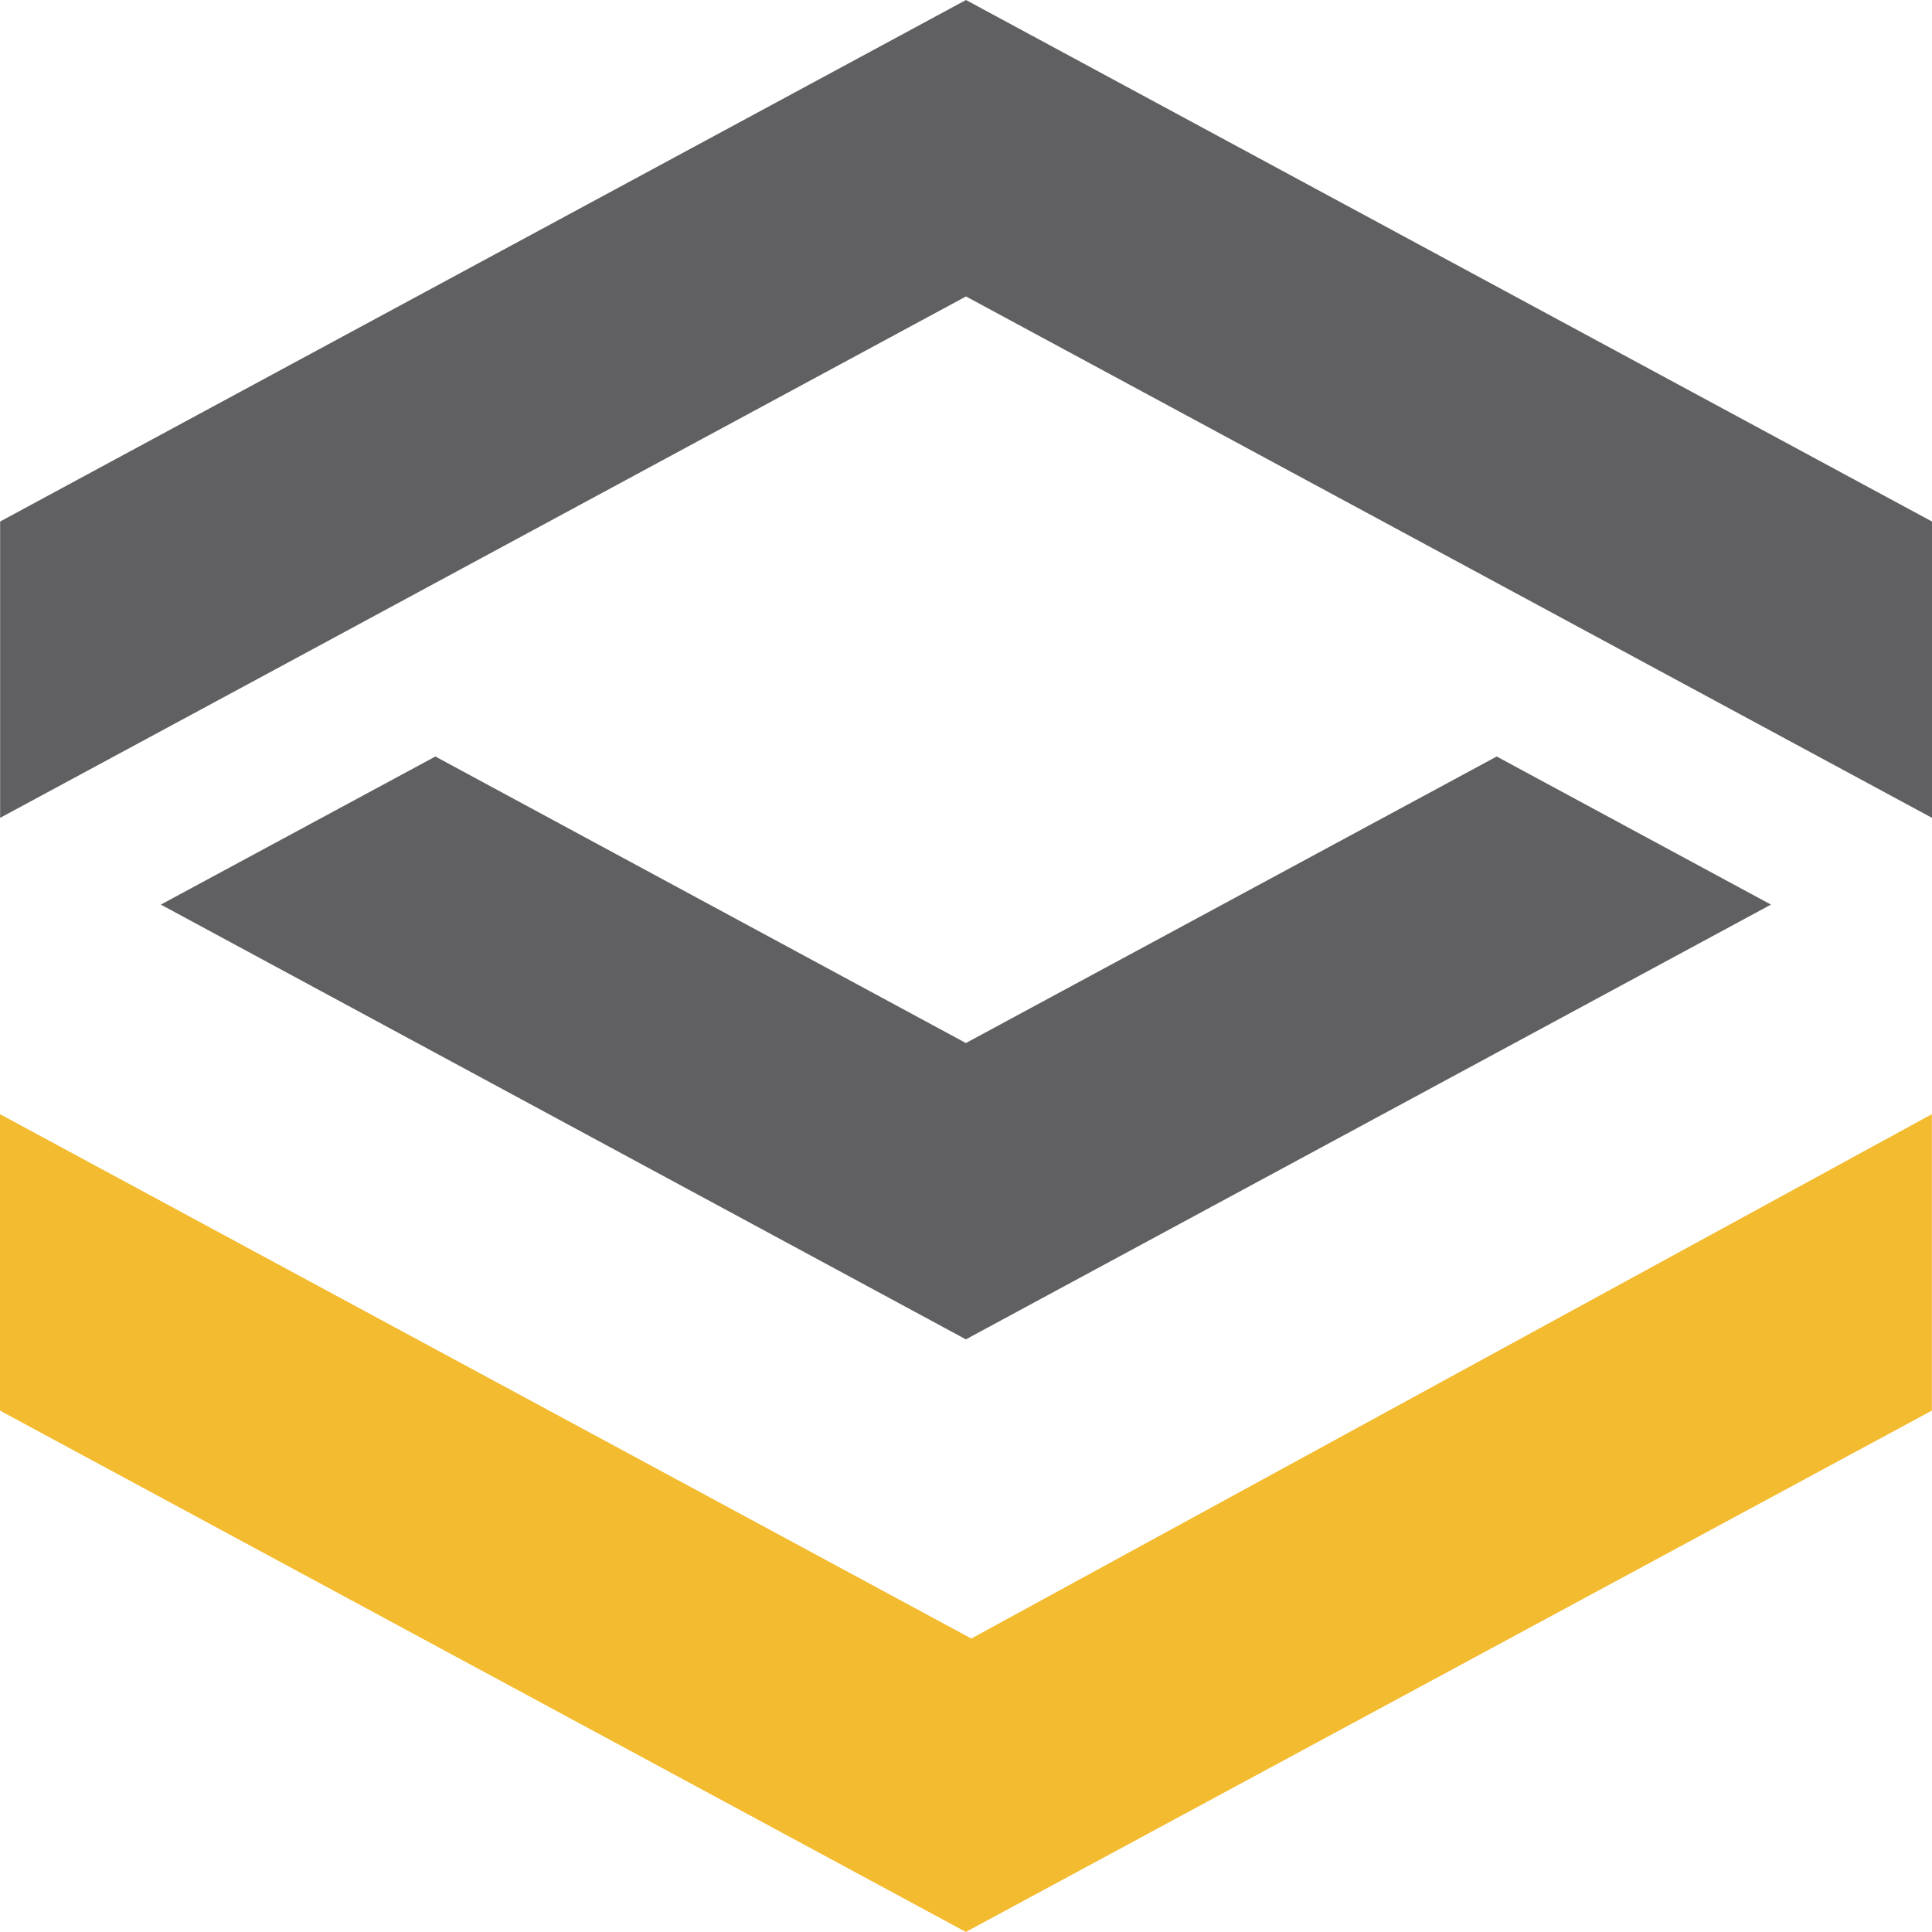 <?xml version="1.0" encoding="UTF-8"?> <svg xmlns="http://www.w3.org/2000/svg" width="32" height="32" viewBox="0 0 32 32" fill="none"><path fill-rule="evenodd" clip-rule="evenodd" d="M4.547 20.909L0 18.454V23.364L15.998 31.999L31.998 23.364V18.454L16.088 27.139L4.547 20.909Z" fill="#F3BB30"></path><path fill-rule="evenodd" clip-rule="evenodd" d="M4.549 6.182L16 0L32 8.638V13.546L16 4.91L9.2 8.581L4.549 11.093L0.002 13.546V8.638L4.549 6.182Z" fill="#606062"></path><path fill-rule="evenodd" clip-rule="evenodd" d="M15.998 17.276L24.79 12.53L29.333 14.983L15.998 22.184L2.664 14.983L7.211 12.53L15.998 17.276Z" fill="#606062"></path></svg> 